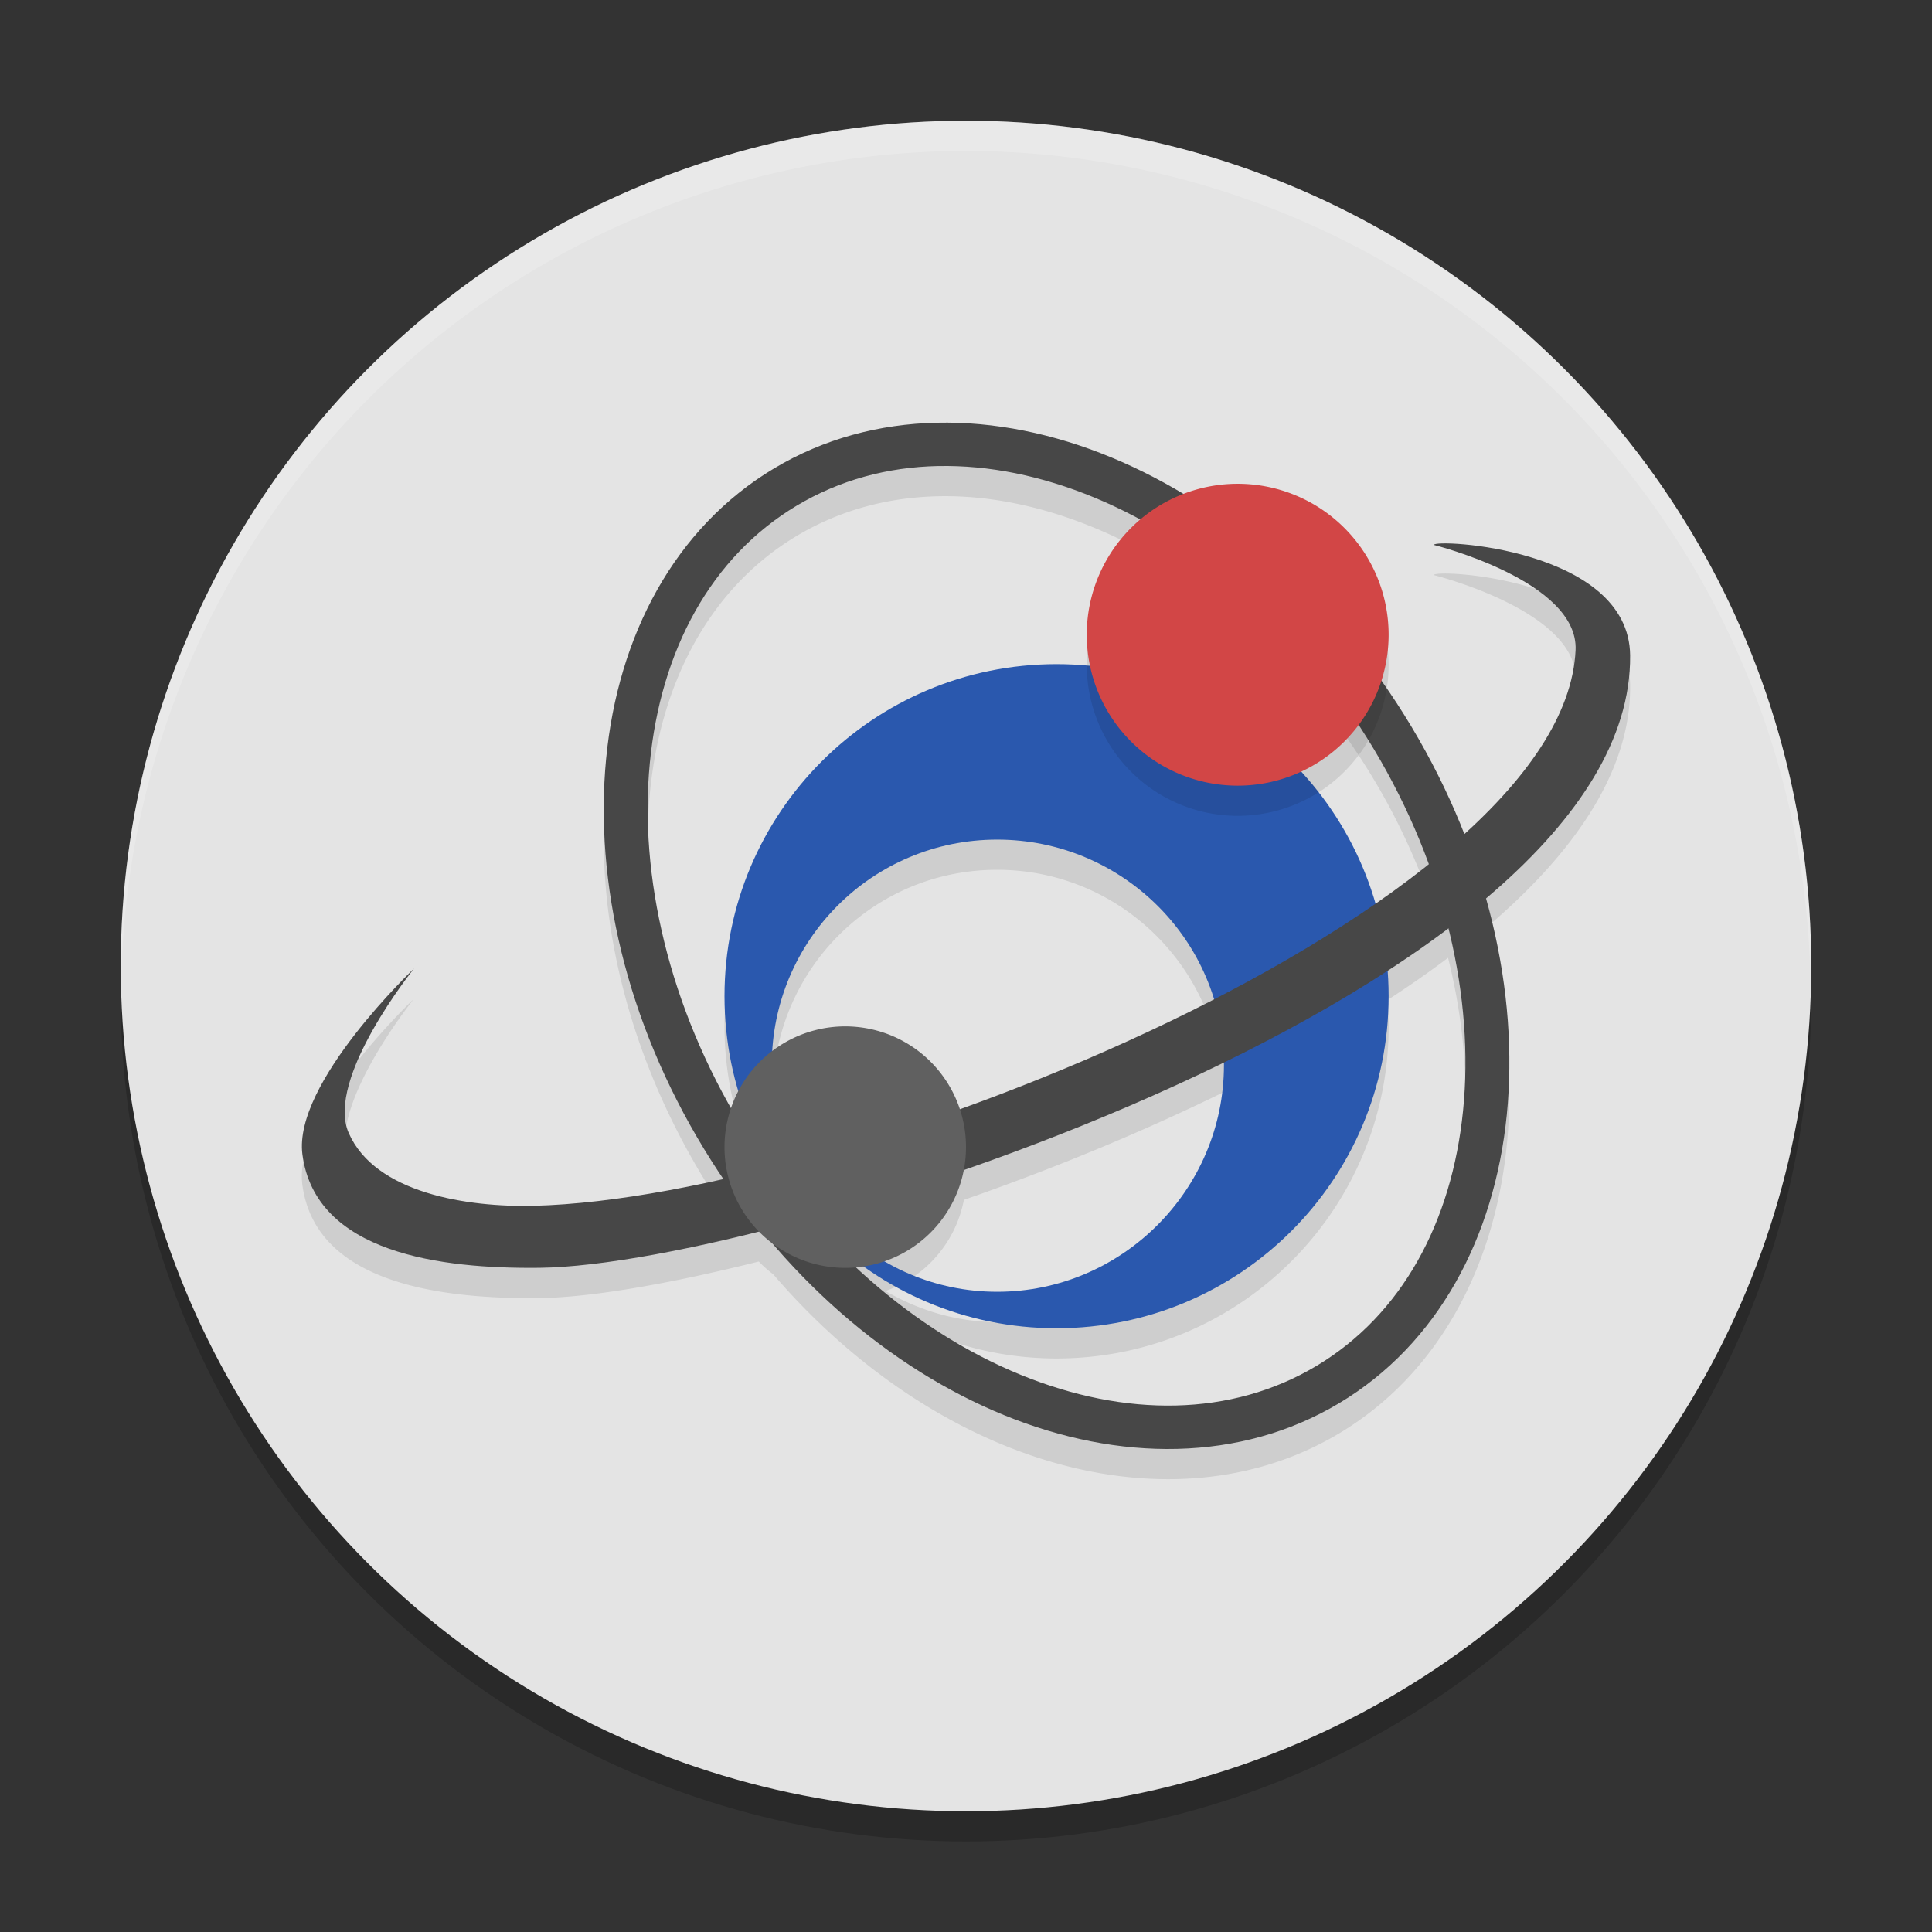 <svg xmlns="http://www.w3.org/2000/svg" width="64" height="64" version="1">
 <rect width="100%" height="100%" fill="#333333" stroke="none"/>
 <circle style="opacity:0.2" cx="32" cy="33" r="28"/>
 <circle style="fill:#e4e4e4" cx="32" cy="32" r="28"/>
 <path style="opacity:0.1" d="m 31.031,15.004 c -1.902,0.042 -3.741,0.526 -5.391,1.512 -3.3,1.972 -5.171,5.547 -5.562,9.625 -0.391,4.078 0.673,8.692 3.25,12.926 0.205,0.337 0.426,0.654 0.645,0.977 -2.345,0.527 -4.51,0.854 -6.281,0.898 -2.201,0.055 -5.264,-0.411 -6.141,-2.41 -0.78,-1.78 2.118,-5.39 2.156,-5.438 -0.049,0.047 -4.003,3.797 -3.691,6.152 0.433,3.269 4.584,3.792 7.859,3.754 1.666,-0.019 4.254,-0.458 7.262,-1.211 a 4,4 0 0 0 0.48,0.426 c 2.23,2.597 4.886,4.537 7.648,5.664 3.787,1.545 7.814,1.565 11.094,-0.395 3.279,-1.96 5.149,-5.501 5.555,-9.551 0.228,-2.276 -0.016,-4.724 -0.707,-7.18 2.925,-2.476 4.817,-5.193 4.793,-8.039 -0.029,-3.561 -6.504,-3.875 -6.504,-3.664 0,0 4.8,1.191 4.695,3.484 -0.092,2.014 -1.504,4.083 -3.699,6.078 -0.47,-1.195 -1.043,-2.384 -1.738,-3.543 C 44.205,20.82 40.61,17.72 36.805,16.149 34.902,15.363 32.933,14.962 31.031,15.004 Z m 0.051,1.434 c 1.672,-0.035 3.425,0.325 5.164,1.043 3.478,1.436 6.858,4.326 9.258,8.328 0.747,1.246 1.34,2.523 1.809,3.805 -0.554,0.443 -1.134,0.881 -1.758,1.312 C 44.225,26.347 40.01,23 35,23 c -6.077,0 -11,4.922 -11,11 0,1.092 0.165,2.145 0.461,3.141 a 4,4 0 0 0 -0.238,0.555 c -2.158,-3.81 -3.034,-7.883 -2.695,-11.418 0.358,-3.729 2.023,-6.827 4.867,-8.527 1.422,-0.85 3.015,-1.278 4.687,-1.312 z m 1.949,12.375 c 3.37,0 6.208,2.234 7.152,5.293 -2.663,1.369 -5.529,2.594 -8.395,3.625 a 4,4 0 0 0 -6.176,-1.938 c 0.255,-3.899 3.453,-6.98 7.418,-6.98 z m 14.938,2.914 c 0.523,2.096 0.687,4.158 0.496,6.062 -0.371,3.702 -2.029,6.772 -4.855,8.461 -2.826,1.689 -6.333,1.708 -9.793,0.297 -1.892,-0.772 -3.752,-1.991 -5.449,-3.57 a 4,4 0 0 0 0.25,-0.027 c 1.8,1.286 4,2.051 6.383,2.051 6.078,0 11,-4.922 11,-11 0,-0.293 -0.024,-0.58 -0.047,-0.867 0.705,-0.459 1.379,-0.926 2.016,-1.406 z m -7.438,4.453 c 4.78e-4,0.035 0.012,0.067 0.012,0.102 0,4.132 -3.38,7.512 -7.512,7.512 -1.355,0 -2.605,-0.393 -3.699,-1.027 a 4,4 0 0 0 2.598,-3.02 C 34.802,38.748 37.742,37.545 40.531,36.18 Z"/>
 <path style="fill:#474747" d="m 31.033,14.003 c -1.902,0.042 -3.74,0.527 -5.391,1.514 -3.3,1.972 -5.172,5.545 -5.564,9.623 -0.391,4.078 0.67,8.693 3.248,12.927 2.561,4.207 6.151,7.268 9.939,8.813 3.787,1.545 7.814,1.564 11.094,-0.396 3.279,-1.96 5.149,-5.502 5.555,-9.551 C 50.32,32.883 49.289,28.296 46.756,24.072 44.207,19.821 40.609,16.72 36.803,15.148 34.9,14.363 32.935,13.961 31.033,14.003 Z m 0.047,1.436 c 1.672,-0.035 3.426,0.322 5.165,1.04 3.478,1.436 6.861,4.326 9.261,8.328 2.384,3.977 3.332,8.279 2.96,11.981 -0.371,3.702 -2.031,6.772 -4.858,8.461 -2.826,1.689 -6.331,1.707 -9.791,0.296 -3.46,-1.411 -6.833,-4.263 -9.244,-8.223 -2.427,-3.986 -3.405,-8.315 -3.047,-12.044 0.358,-3.729 2.022,-6.828 4.866,-8.528 1.422,-0.85 3.015,-1.277 4.687,-1.312 z"/>
 <path style="fill:#2a58ae" d="m 35,22 c -6.077,0 -11,4.922 -11,11 0,6.078 4.922,11 11,11 6.078,0 11,-4.922 11,-11 0,-6.078 -4.922,-11 -11,-11 z m -1.967,5.813 c 4.132,0 7.512,3.335 7.512,7.467 0,4.132 -3.38,7.512 -7.512,7.512 -4.132,0 -7.467,-3.38 -7.467,-7.512 0,-4.132 3.335,-7.467 7.467,-7.467 z"/>
 <path style="fill:#474747" d="m 13.721,32.079 c 0,0 -4.017,3.795 -3.703,6.166 0.433,3.269 4.582,3.791 7.857,3.753 7.94,-0.09 36.219,-9.271 36.125,-20.283 -0.029,-3.561 -6.503,-3.876 -6.503,-3.664 0,0 4.8,1.192 4.696,3.485 -0.39,8.548 -24.01,18.144 -34.5,18.407 -2.201,0.055 -5.266,-0.414 -6.142,-2.413 -0.785,-1.792 2.168,-5.45 2.168,-5.45 z"/>
 <path style="opacity:0.1" d="m 46,22.026 a 5,5 0 0 1 -10,0 5,5 0 1 1 10,0 z"/>
 <path style="fill:#d24646" d="m 46,21.026 a 5,5 0 0 1 -10,0 5,5 0 1 1 10,0 z"/>
 <path style="fill:#606060" d="m 32,38 a 4,4 0 0 1 -8,0 4,4 0 1 1 8,0 z"/>
 <path style="opacity:0.2;fill:#ffffff;fill-rule:evenodd" d="M 32 4 A 28 28 0 0 0 4 32 A 28 28 0 0 0 4.018 32.492 A 28 28 0 0 1 32 5 A 28 28 0 0 1 59.975 32.492 A 28 28 0 0 0 60 32 A 28 28 0 0 0 32 4 z"/>
</svg>
